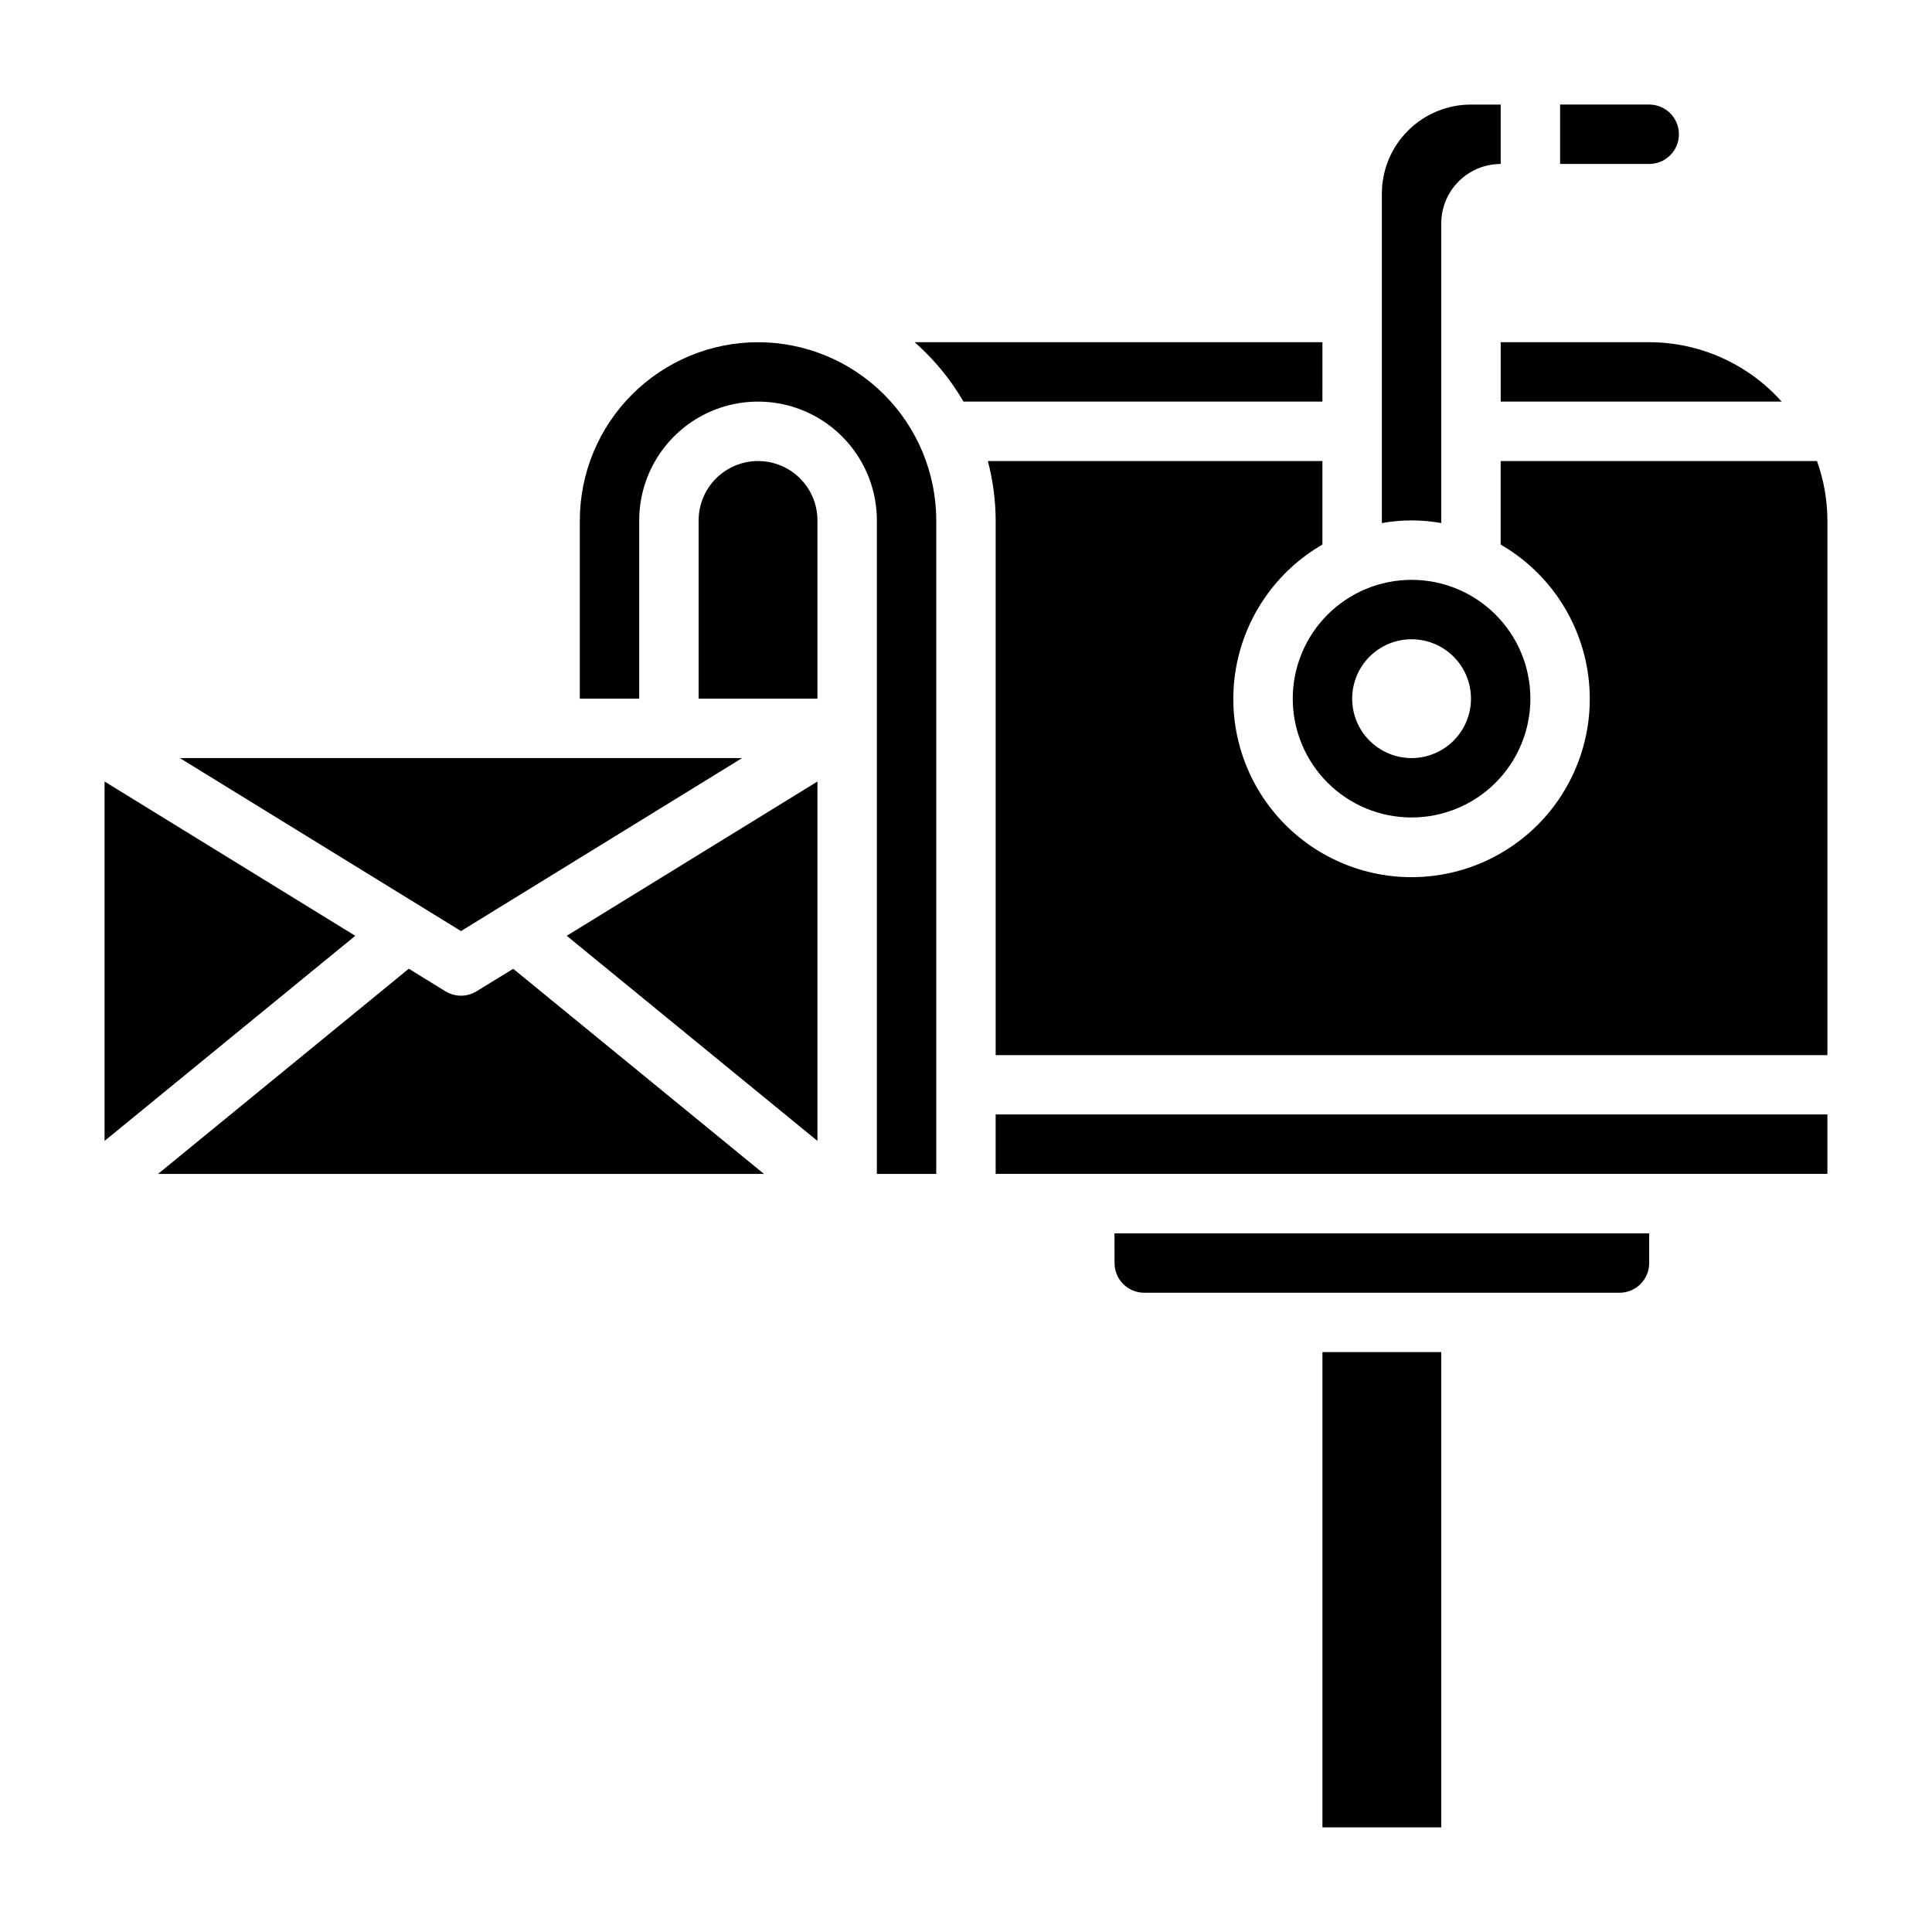 <?xml version="1.0" encoding="UTF-8"?>
<!-- Uploaded to: SVG Repo, www.svgrepo.com, Generator: SVG Repo Mixer Tools -->
<svg fill="#000000" width="800px" height="800px" version="1.1" viewBox="144 144 512 512" xmlns="http://www.w3.org/2000/svg">
 <g>
  <path d="m171.71 351.11v95.242l66.438-54.355z"/>
  <path d="m340.68 344.89h-149.03l74.52 45.855z"/>
  <path d="m518.08 360.64c8.352 0 16.359-3.316 22.266-9.223 5.906-5.902 9.223-13.914 9.223-22.266 0-8.348-3.316-16.359-9.223-22.262-5.906-5.906-13.914-9.223-22.266-9.223s-16.359 3.316-22.266 9.223c-5.902 5.902-9.223 13.914-9.223 22.262 0 8.352 3.32 16.363 9.223 22.266 5.906 5.906 13.914 9.223 22.266 9.223zm0-47.23c4.176 0 8.18 1.66 11.133 4.609 2.953 2.953 4.613 6.961 4.613 11.133 0 4.176-1.66 8.184-4.613 11.133-2.953 2.953-6.957 4.613-11.133 4.613s-8.18-1.66-11.133-4.613c-2.953-2.949-4.609-6.957-4.609-11.133 0-4.172 1.656-8.18 4.609-11.133 2.953-2.949 6.957-4.609 11.133-4.609z"/>
  <path d="m541.7 234.69v15.742h74.461c-8.926-10.004-21.691-15.73-35.102-15.742z"/>
  <path d="m270.29 406.7c-2.531 1.555-5.723 1.555-8.25 0l-9.707-5.977-66.457 54.379h160.59l-66.457-54.363z"/>
  <path d="m525.95 282.62v-79.418c0-4.176 1.66-8.18 4.613-11.133s6.957-4.613 11.133-4.613v-15.742h-7.871c-6.266 0-12.273 2.488-16.699 6.914-4.43 4.43-6.918 10.438-6.918 16.699v87.293c5.207-0.941 10.539-0.941 15.742 0z"/>
  <path d="m588.93 179.58c0-2.09-0.828-4.09-2.305-5.566-1.477-1.477-3.477-2.305-5.566-2.305h-23.617v15.742h23.617c2.09 0 4.09-0.828 5.566-2.305 1.477-1.477 2.305-3.481 2.305-5.566z"/>
  <path d="m344.89 266.18c-4.176 0-8.18 1.656-11.133 4.609s-4.613 6.957-4.613 11.133v47.23h31.488v-47.23c0-4.176-1.656-8.18-4.609-11.133s-6.957-4.609-11.133-4.609z"/>
  <path d="m439.36 478.72c0 2.086 0.828 4.09 2.305 5.566 1.477 1.477 3.481 2.305 5.566 2.305h125.95c2.086 0 4.09-0.828 5.566-2.305 1.477-1.477 2.305-3.481 2.305-5.566v-7.871h-141.7z"/>
  <path d="m407.86 439.34h220.42v15.742h-220.42z"/>
  <path d="m625.52 266.18h-83.828v22.145-0.004c12.09 6.984 20.473 18.953 22.898 32.703s-1.359 27.867-10.332 38.562c-8.977 10.695-22.223 16.871-36.184 16.871s-27.207-6.176-36.18-16.871c-8.977-10.695-12.758-24.812-10.336-38.562 2.426-13.75 10.809-25.719 22.898-32.703v-22.141h-88.668c1.352 5.137 2.051 10.426 2.078 15.742v141.7h220.42v-141.7c-0.02-5.367-0.953-10.691-2.766-15.742z"/>
  <path d="m344.89 234.69c-12.523 0.012-24.531 4.992-33.383 13.848-8.855 8.855-13.836 20.859-13.848 33.383v47.23h15.742v-47.23c0-11.25 6-21.645 15.742-27.27 9.746-5.625 21.746-5.625 31.488 0 9.742 5.625 15.746 16.02 15.746 27.27v173.18h15.742v-173.18c-0.012-12.523-4.992-24.527-13.848-33.383-8.855-8.855-20.859-13.836-33.383-13.848z"/>
  <path d="m494.46 234.69h-108.07c5.141 4.512 9.512 9.828 12.949 15.742h95.117z"/>
  <path d="m360.63 446.35v-95.242l-66.438 40.887z"/>
  <path d="m494.46 502.32h31.488v125.95h-31.488z"/>
 </g>
</svg>